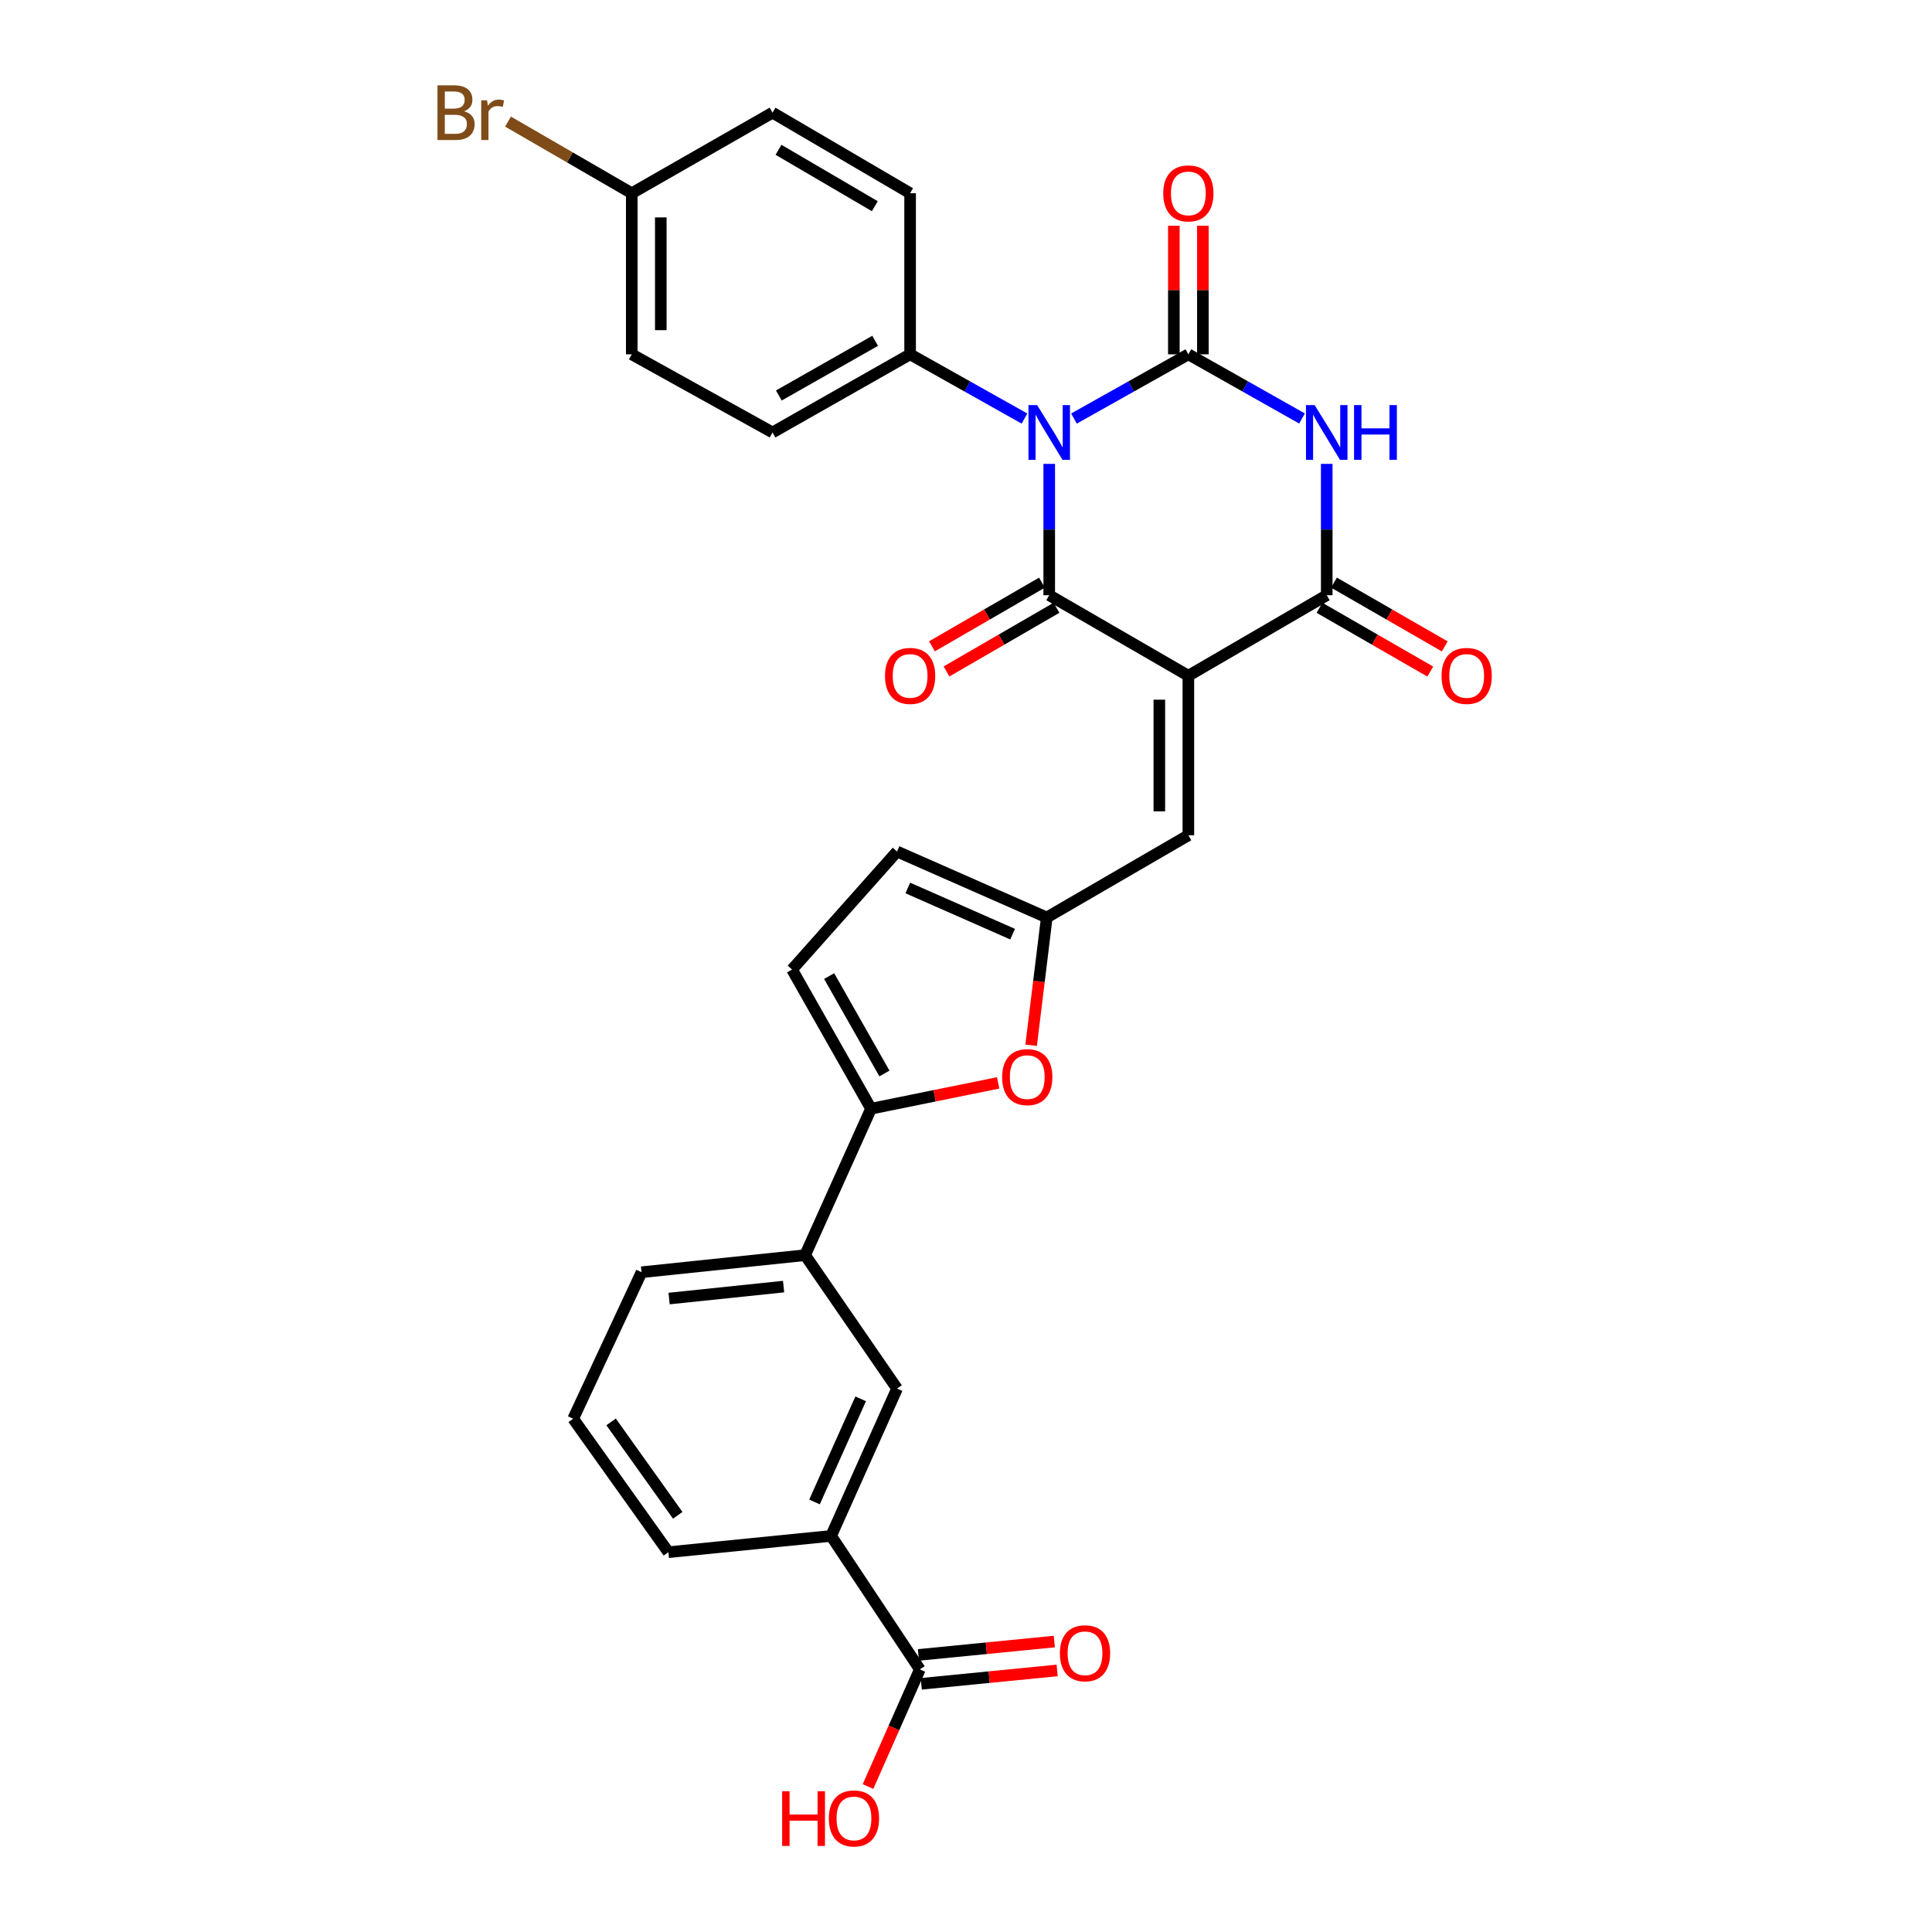 <?xml version='1.0' encoding='iso-8859-1'?>
<svg version='1.1' baseProfile='full'
              xmlns='http://www.w3.org/2000/svg'
                      xmlns:rdkit='http://www.rdkit.org/xml'
                      xmlns:xlink='http://www.w3.org/1999/xlink'
                  xml:space='preserve'
width='1000px' height='1000px' viewBox='0 0 1000 1000'>
<!-- END OF HEADER -->
<rect style='opacity:1.0;fill:#FFFFFF;stroke:none' width='1000' height='1000' x='0' y='0'> </rect>
<path class='bond-1' d='M 543.076,240.101 L 543.076,274.092' style='fill:none;fill-rule:evenodd;stroke:#0000FF;stroke-width:6px;stroke-linecap:butt;stroke-linejoin:miter;stroke-opacity:1' />
<path class='bond-1' d='M 543.076,274.092 L 543.076,308.083' style='fill:none;fill-rule:evenodd;stroke:#000000;stroke-width:6px;stroke-linecap:butt;stroke-linejoin:miter;stroke-opacity:1' />
<path class='bond-2' d='M 555.881,216.645 L 585.489,200.023' style='fill:none;fill-rule:evenodd;stroke:#0000FF;stroke-width:6px;stroke-linecap:butt;stroke-linejoin:miter;stroke-opacity:1' />
<path class='bond-2' d='M 585.489,200.023 L 615.096,183.4' style='fill:none;fill-rule:evenodd;stroke:#000000;stroke-width:6px;stroke-linecap:butt;stroke-linejoin:miter;stroke-opacity:1' />
<path class='bond-10' d='M 530.272,216.644 L 500.672,200.022' style='fill:none;fill-rule:evenodd;stroke:#0000FF;stroke-width:6px;stroke-linecap:butt;stroke-linejoin:miter;stroke-opacity:1' />
<path class='bond-10' d='M 500.672,200.022 L 471.073,183.4' style='fill:none;fill-rule:evenodd;stroke:#000000;stroke-width:6px;stroke-linecap:butt;stroke-linejoin:miter;stroke-opacity:1' />
<path class='bond-0' d='M 615.096,349.769 L 543.076,308.083' style='fill:none;fill-rule:evenodd;stroke:#000000;stroke-width:6px;stroke-linecap:butt;stroke-linejoin:miter;stroke-opacity:1' />
<path class='bond-5' d='M 615.096,349.769 L 615.096,432.332' style='fill:none;fill-rule:evenodd;stroke:#000000;stroke-width:6px;stroke-linecap:butt;stroke-linejoin:miter;stroke-opacity:1' />
<path class='bond-5' d='M 600.071,362.154 L 600.071,419.947' style='fill:none;fill-rule:evenodd;stroke:#000000;stroke-width:6px;stroke-linecap:butt;stroke-linejoin:miter;stroke-opacity:1' />
<path class='bond-31' d='M 615.096,349.769 L 686.716,308.083' style='fill:none;fill-rule:evenodd;stroke:#000000;stroke-width:6px;stroke-linecap:butt;stroke-linejoin:miter;stroke-opacity:1' />
<path class='bond-16' d='M 539.312,301.582 L 510.851,318.059' style='fill:none;fill-rule:evenodd;stroke:#000000;stroke-width:6px;stroke-linecap:butt;stroke-linejoin:miter;stroke-opacity:1' />
<path class='bond-16' d='M 510.851,318.059 L 482.389,334.537' style='fill:none;fill-rule:evenodd;stroke:#FF0000;stroke-width:6px;stroke-linecap:butt;stroke-linejoin:miter;stroke-opacity:1' />
<path class='bond-16' d='M 546.84,314.585 L 518.379,331.062' style='fill:none;fill-rule:evenodd;stroke:#000000;stroke-width:6px;stroke-linecap:butt;stroke-linejoin:miter;stroke-opacity:1' />
<path class='bond-16' d='M 518.379,331.062 L 489.917,347.54' style='fill:none;fill-rule:evenodd;stroke:#FF0000;stroke-width:6px;stroke-linecap:butt;stroke-linejoin:miter;stroke-opacity:1' />
<path class='bond-3' d='M 615.096,183.4 L 644.508,200.005' style='fill:none;fill-rule:evenodd;stroke:#000000;stroke-width:6px;stroke-linecap:butt;stroke-linejoin:miter;stroke-opacity:1' />
<path class='bond-3' d='M 644.508,200.005 L 673.92,216.61' style='fill:none;fill-rule:evenodd;stroke:#0000FF;stroke-width:6px;stroke-linecap:butt;stroke-linejoin:miter;stroke-opacity:1' />
<path class='bond-15' d='M 622.609,183.4 L 622.609,150.132' style='fill:none;fill-rule:evenodd;stroke:#000000;stroke-width:6px;stroke-linecap:butt;stroke-linejoin:miter;stroke-opacity:1' />
<path class='bond-15' d='M 622.609,150.132 L 622.609,116.864' style='fill:none;fill-rule:evenodd;stroke:#FF0000;stroke-width:6px;stroke-linecap:butt;stroke-linejoin:miter;stroke-opacity:1' />
<path class='bond-15' d='M 607.584,183.4 L 607.584,150.132' style='fill:none;fill-rule:evenodd;stroke:#000000;stroke-width:6px;stroke-linecap:butt;stroke-linejoin:miter;stroke-opacity:1' />
<path class='bond-15' d='M 607.584,150.132 L 607.584,116.864' style='fill:none;fill-rule:evenodd;stroke:#FF0000;stroke-width:6px;stroke-linecap:butt;stroke-linejoin:miter;stroke-opacity:1' />
<path class='bond-4' d='M 686.716,240.101 L 686.716,274.092' style='fill:none;fill-rule:evenodd;stroke:#0000FF;stroke-width:6px;stroke-linecap:butt;stroke-linejoin:miter;stroke-opacity:1' />
<path class='bond-4' d='M 686.716,274.092 L 686.716,308.083' style='fill:none;fill-rule:evenodd;stroke:#000000;stroke-width:6px;stroke-linecap:butt;stroke-linejoin:miter;stroke-opacity:1' />
<path class='bond-18' d='M 682.968,314.594 L 711.638,331.095' style='fill:none;fill-rule:evenodd;stroke:#000000;stroke-width:6px;stroke-linecap:butt;stroke-linejoin:miter;stroke-opacity:1' />
<path class='bond-18' d='M 711.638,331.095 L 740.308,347.596' style='fill:none;fill-rule:evenodd;stroke:#FF0000;stroke-width:6px;stroke-linecap:butt;stroke-linejoin:miter;stroke-opacity:1' />
<path class='bond-18' d='M 690.463,301.572 L 719.133,318.073' style='fill:none;fill-rule:evenodd;stroke:#000000;stroke-width:6px;stroke-linecap:butt;stroke-linejoin:miter;stroke-opacity:1' />
<path class='bond-18' d='M 719.133,318.073 L 747.803,334.574' style='fill:none;fill-rule:evenodd;stroke:#FF0000;stroke-width:6px;stroke-linecap:butt;stroke-linejoin:miter;stroke-opacity:1' />
<path class='bond-8' d='M 615.096,432.332 L 541.807,474.886' style='fill:none;fill-rule:evenodd;stroke:#000000;stroke-width:6px;stroke-linecap:butt;stroke-linejoin:miter;stroke-opacity:1' />
<path class='bond-6' d='M 450.848,573.859 L 483.746,567.176' style='fill:none;fill-rule:evenodd;stroke:#000000;stroke-width:6px;stroke-linecap:butt;stroke-linejoin:miter;stroke-opacity:1' />
<path class='bond-6' d='M 483.746,567.176 L 516.645,560.492' style='fill:none;fill-rule:evenodd;stroke:#FF0000;stroke-width:6px;stroke-linecap:butt;stroke-linejoin:miter;stroke-opacity:1' />
<path class='bond-12' d='M 450.848,573.859 L 416.724,649.669' style='fill:none;fill-rule:evenodd;stroke:#000000;stroke-width:6px;stroke-linecap:butt;stroke-linejoin:miter;stroke-opacity:1' />
<path class='bond-32' d='M 450.848,573.859 L 409.963,501.823' style='fill:none;fill-rule:evenodd;stroke:#000000;stroke-width:6px;stroke-linecap:butt;stroke-linejoin:miter;stroke-opacity:1' />
<path class='bond-32' d='M 457.782,555.638 L 429.163,505.212' style='fill:none;fill-rule:evenodd;stroke:#000000;stroke-width:6px;stroke-linecap:butt;stroke-linejoin:miter;stroke-opacity:1' />
<path class='bond-7' d='M 533.714,541.033 L 537.761,507.96' style='fill:none;fill-rule:evenodd;stroke:#FF0000;stroke-width:6px;stroke-linecap:butt;stroke-linejoin:miter;stroke-opacity:1' />
<path class='bond-7' d='M 537.761,507.96 L 541.807,474.886' style='fill:none;fill-rule:evenodd;stroke:#000000;stroke-width:6px;stroke-linecap:butt;stroke-linejoin:miter;stroke-opacity:1' />
<path class='bond-13' d='M 541.807,474.886 L 464.312,440.754' style='fill:none;fill-rule:evenodd;stroke:#000000;stroke-width:6px;stroke-linecap:butt;stroke-linejoin:miter;stroke-opacity:1' />
<path class='bond-13' d='M 524.127,483.517 L 469.88,459.624' style='fill:none;fill-rule:evenodd;stroke:#000000;stroke-width:6px;stroke-linecap:butt;stroke-linejoin:miter;stroke-opacity:1' />
<path class='bond-9' d='M 409.963,501.823 L 464.312,440.754' style='fill:none;fill-rule:evenodd;stroke:#000000;stroke-width:6px;stroke-linecap:butt;stroke-linejoin:miter;stroke-opacity:1' />
<path class='bond-20' d='M 471.073,183.4 L 399.863,223.834' style='fill:none;fill-rule:evenodd;stroke:#000000;stroke-width:6px;stroke-linecap:butt;stroke-linejoin:miter;stroke-opacity:1' />
<path class='bond-20' d='M 452.973,176.4 L 403.125,204.704' style='fill:none;fill-rule:evenodd;stroke:#000000;stroke-width:6px;stroke-linecap:butt;stroke-linejoin:miter;stroke-opacity:1' />
<path class='bond-21' d='M 471.073,183.4 L 471.073,100.02' style='fill:none;fill-rule:evenodd;stroke:#000000;stroke-width:6px;stroke-linecap:butt;stroke-linejoin:miter;stroke-opacity:1' />
<path class='bond-11' d='M 476.106,864.068 L 430.18,794.986' style='fill:none;fill-rule:evenodd;stroke:#000000;stroke-width:6px;stroke-linecap:butt;stroke-linejoin:miter;stroke-opacity:1' />
<path class='bond-19' d='M 476.843,871.544 L 512.015,868.079' style='fill:none;fill-rule:evenodd;stroke:#000000;stroke-width:6px;stroke-linecap:butt;stroke-linejoin:miter;stroke-opacity:1' />
<path class='bond-19' d='M 512.015,868.079 L 547.188,864.614' style='fill:none;fill-rule:evenodd;stroke:#FF0000;stroke-width:6px;stroke-linecap:butt;stroke-linejoin:miter;stroke-opacity:1' />
<path class='bond-19' d='M 475.37,856.592 L 510.542,853.127' style='fill:none;fill-rule:evenodd;stroke:#000000;stroke-width:6px;stroke-linecap:butt;stroke-linejoin:miter;stroke-opacity:1' />
<path class='bond-19' d='M 510.542,853.127 L 545.715,849.662' style='fill:none;fill-rule:evenodd;stroke:#FF0000;stroke-width:6px;stroke-linecap:butt;stroke-linejoin:miter;stroke-opacity:1' />
<path class='bond-22' d='M 476.106,864.068 L 462.691,894.39' style='fill:none;fill-rule:evenodd;stroke:#000000;stroke-width:6px;stroke-linecap:butt;stroke-linejoin:miter;stroke-opacity:1' />
<path class='bond-22' d='M 462.691,894.39 L 449.276,924.711' style='fill:none;fill-rule:evenodd;stroke:#FF0000;stroke-width:6px;stroke-linecap:butt;stroke-linejoin:miter;stroke-opacity:1' />
<path class='bond-17' d='M 416.724,649.669 L 464.312,718.734' style='fill:none;fill-rule:evenodd;stroke:#000000;stroke-width:6px;stroke-linecap:butt;stroke-linejoin:miter;stroke-opacity:1' />
<path class='bond-27' d='M 416.724,649.669 L 332.066,658.509' style='fill:none;fill-rule:evenodd;stroke:#000000;stroke-width:6px;stroke-linecap:butt;stroke-linejoin:miter;stroke-opacity:1' />
<path class='bond-27' d='M 405.586,665.939 L 346.325,672.127' style='fill:none;fill-rule:evenodd;stroke:#000000;stroke-width:6px;stroke-linecap:butt;stroke-linejoin:miter;stroke-opacity:1' />
<path class='bond-14' d='M 430.18,794.986 L 464.312,718.734' style='fill:none;fill-rule:evenodd;stroke:#000000;stroke-width:6px;stroke-linecap:butt;stroke-linejoin:miter;stroke-opacity:1' />
<path class='bond-14' d='M 421.586,777.41 L 445.478,724.033' style='fill:none;fill-rule:evenodd;stroke:#000000;stroke-width:6px;stroke-linecap:butt;stroke-linejoin:miter;stroke-opacity:1' />
<path class='bond-33' d='M 430.18,794.986 L 345.956,803.417' style='fill:none;fill-rule:evenodd;stroke:#000000;stroke-width:6px;stroke-linecap:butt;stroke-linejoin:miter;stroke-opacity:1' />
<path class='bond-25' d='M 399.863,223.834 L 326.999,183.4' style='fill:none;fill-rule:evenodd;stroke:#000000;stroke-width:6px;stroke-linecap:butt;stroke-linejoin:miter;stroke-opacity:1' />
<path class='bond-24' d='M 471.073,100.02 L 399.863,58.317' style='fill:none;fill-rule:evenodd;stroke:#000000;stroke-width:6px;stroke-linecap:butt;stroke-linejoin:miter;stroke-opacity:1' />
<path class='bond-24' d='M 452.798,106.73 L 402.951,77.538' style='fill:none;fill-rule:evenodd;stroke:#000000;stroke-width:6px;stroke-linecap:butt;stroke-linejoin:miter;stroke-opacity:1' />
<path class='bond-23' d='M 326.999,100.02 L 399.863,58.317' style='fill:none;fill-rule:evenodd;stroke:#000000;stroke-width:6px;stroke-linecap:butt;stroke-linejoin:miter;stroke-opacity:1' />
<path class='bond-26' d='M 326.999,100.02 L 294.976,81.479' style='fill:none;fill-rule:evenodd;stroke:#000000;stroke-width:6px;stroke-linecap:butt;stroke-linejoin:miter;stroke-opacity:1' />
<path class='bond-26' d='M 294.976,81.479 L 262.952,62.938' style='fill:none;fill-rule:evenodd;stroke:#7F4C19;stroke-width:6px;stroke-linecap:butt;stroke-linejoin:miter;stroke-opacity:1' />
<path class='bond-30' d='M 326.999,100.02 L 326.999,183.4' style='fill:none;fill-rule:evenodd;stroke:#000000;stroke-width:6px;stroke-linecap:butt;stroke-linejoin:miter;stroke-opacity:1' />
<path class='bond-30' d='M 342.025,112.527 L 342.025,170.893' style='fill:none;fill-rule:evenodd;stroke:#000000;stroke-width:6px;stroke-linecap:butt;stroke-linejoin:miter;stroke-opacity:1' />
<path class='bond-29' d='M 332.066,658.509 L 296.674,734.335' style='fill:none;fill-rule:evenodd;stroke:#000000;stroke-width:6px;stroke-linecap:butt;stroke-linejoin:miter;stroke-opacity:1' />
<path class='bond-28' d='M 345.956,803.417 L 296.674,734.335' style='fill:none;fill-rule:evenodd;stroke:#000000;stroke-width:6px;stroke-linecap:butt;stroke-linejoin:miter;stroke-opacity:1' />
<path class='bond-28' d='M 350.795,784.329 L 316.298,735.972' style='fill:none;fill-rule:evenodd;stroke:#000000;stroke-width:6px;stroke-linecap:butt;stroke-linejoin:miter;stroke-opacity:1' />
<path  class='atom-0' d='M 536.816 209.674
L 546.096 224.674
Q 547.016 226.154, 548.496 228.834
Q 549.976 231.514, 550.056 231.674
L 550.056 209.674
L 553.816 209.674
L 553.816 237.994
L 549.936 237.994
L 539.976 221.594
Q 538.816 219.674, 537.576 217.474
Q 536.376 215.274, 536.016 214.594
L 536.016 237.994
L 532.336 237.994
L 532.336 209.674
L 536.816 209.674
' fill='#0000FF'/>
<path  class='atom-4' d='M 680.456 209.674
L 689.736 224.674
Q 690.656 226.154, 692.136 228.834
Q 693.616 231.514, 693.696 231.674
L 693.696 209.674
L 697.456 209.674
L 697.456 237.994
L 693.576 237.994
L 683.616 221.594
Q 682.456 219.674, 681.216 217.474
Q 680.016 215.274, 679.656 214.594
L 679.656 237.994
L 675.976 237.994
L 675.976 209.674
L 680.456 209.674
' fill='#0000FF'/>
<path  class='atom-4' d='M 700.856 209.674
L 704.696 209.674
L 704.696 221.714
L 719.176 221.714
L 719.176 209.674
L 723.016 209.674
L 723.016 237.994
L 719.176 237.994
L 719.176 224.914
L 704.696 224.914
L 704.696 237.994
L 700.856 237.994
L 700.856 209.674
' fill='#0000FF'/>
<path  class='atom-8' d='M 518.707 557.512
Q 518.707 550.712, 522.067 546.912
Q 525.427 543.112, 531.707 543.112
Q 537.987 543.112, 541.347 546.912
Q 544.707 550.712, 544.707 557.512
Q 544.707 564.392, 541.307 568.312
Q 537.907 572.192, 531.707 572.192
Q 525.467 572.192, 522.067 568.312
Q 518.707 564.432, 518.707 557.512
M 531.707 568.992
Q 536.027 568.992, 538.347 566.112
Q 540.707 563.192, 540.707 557.512
Q 540.707 551.952, 538.347 549.152
Q 536.027 546.312, 531.707 546.312
Q 527.387 546.312, 525.027 549.112
Q 522.707 551.912, 522.707 557.512
Q 522.707 563.232, 525.027 566.112
Q 527.387 568.992, 531.707 568.992
' fill='#FF0000'/>
<path  class='atom-16' d='M 602.096 100.1
Q 602.096 93.3, 605.456 89.5
Q 608.816 85.7, 615.096 85.7
Q 621.376 85.7, 624.736 89.5
Q 628.096 93.3, 628.096 100.1
Q 628.096 106.98, 624.696 110.9
Q 621.296 114.78, 615.096 114.78
Q 608.856 114.78, 605.456 110.9
Q 602.096 107.02, 602.096 100.1
M 615.096 111.58
Q 619.416 111.58, 621.736 108.7
Q 624.096 105.78, 624.096 100.1
Q 624.096 94.54, 621.736 91.74
Q 619.416 88.9, 615.096 88.9
Q 610.776 88.9, 608.416 91.7
Q 606.096 94.5, 606.096 100.1
Q 606.096 105.82, 608.416 108.7
Q 610.776 111.58, 615.096 111.58
' fill='#FF0000'/>
<path  class='atom-17' d='M 458.073 349.849
Q 458.073 343.049, 461.433 339.249
Q 464.793 335.449, 471.073 335.449
Q 477.353 335.449, 480.713 339.249
Q 484.073 343.049, 484.073 349.849
Q 484.073 356.729, 480.673 360.649
Q 477.273 364.529, 471.073 364.529
Q 464.833 364.529, 461.433 360.649
Q 458.073 356.769, 458.073 349.849
M 471.073 361.329
Q 475.393 361.329, 477.713 358.449
Q 480.073 355.529, 480.073 349.849
Q 480.073 344.289, 477.713 341.489
Q 475.393 338.649, 471.073 338.649
Q 466.753 338.649, 464.393 341.449
Q 462.073 344.249, 462.073 349.849
Q 462.073 355.569, 464.393 358.449
Q 466.753 361.329, 471.073 361.329
' fill='#FF0000'/>
<path  class='atom-19' d='M 746.145 349.849
Q 746.145 343.049, 749.505 339.249
Q 752.865 335.449, 759.145 335.449
Q 765.425 335.449, 768.785 339.249
Q 772.145 343.049, 772.145 349.849
Q 772.145 356.729, 768.745 360.649
Q 765.345 364.529, 759.145 364.529
Q 752.905 364.529, 749.505 360.649
Q 746.145 356.769, 746.145 349.849
M 759.145 361.329
Q 763.465 361.329, 765.785 358.449
Q 768.145 355.529, 768.145 349.849
Q 768.145 344.289, 765.785 341.489
Q 763.465 338.649, 759.145 338.649
Q 754.825 338.649, 752.465 341.449
Q 750.145 344.249, 750.145 349.849
Q 750.145 355.569, 752.465 358.449
Q 754.825 361.329, 759.145 361.329
' fill='#FF0000'/>
<path  class='atom-20' d='M 548.599 855.726
Q 548.599 848.926, 551.959 845.126
Q 555.319 841.326, 561.599 841.326
Q 567.879 841.326, 571.239 845.126
Q 574.599 848.926, 574.599 855.726
Q 574.599 862.606, 571.199 866.526
Q 567.799 870.406, 561.599 870.406
Q 555.359 870.406, 551.959 866.526
Q 548.599 862.646, 548.599 855.726
M 561.599 867.206
Q 565.919 867.206, 568.239 864.326
Q 570.599 861.406, 570.599 855.726
Q 570.599 850.166, 568.239 847.366
Q 565.919 844.526, 561.599 844.526
Q 557.279 844.526, 554.919 847.326
Q 552.599 850.126, 552.599 855.726
Q 552.599 861.446, 554.919 864.326
Q 557.279 867.206, 561.599 867.206
' fill='#FF0000'/>
<path  class='atom-23' d='M 404.848 927.138
L 408.688 927.138
L 408.688 939.178
L 423.168 939.178
L 423.168 927.138
L 427.008 927.138
L 427.008 955.458
L 423.168 955.458
L 423.168 942.378
L 408.688 942.378
L 408.688 955.458
L 404.848 955.458
L 404.848 927.138
' fill='#FF0000'/>
<path  class='atom-23' d='M 429.008 941.218
Q 429.008 934.418, 432.368 930.618
Q 435.728 926.818, 442.008 926.818
Q 448.288 926.818, 451.648 930.618
Q 455.008 934.418, 455.008 941.218
Q 455.008 948.098, 451.608 952.018
Q 448.208 955.898, 442.008 955.898
Q 435.768 955.898, 432.368 952.018
Q 429.008 948.138, 429.008 941.218
M 442.008 952.698
Q 446.328 952.698, 448.648 949.818
Q 451.008 946.898, 451.008 941.218
Q 451.008 935.658, 448.648 932.858
Q 446.328 930.018, 442.008 930.018
Q 437.688 930.018, 435.328 932.818
Q 433.008 935.618, 433.008 941.218
Q 433.008 946.938, 435.328 949.818
Q 437.688 952.698, 442.008 952.698
' fill='#FF0000'/>
<path  class='atom-27' d='M 240.191 57.597
Q 242.911 58.357, 244.271 60.037
Q 245.671 61.677, 245.671 64.117
Q 245.671 68.037, 243.151 70.277
Q 240.671 72.477, 235.951 72.477
L 226.431 72.477
L 226.431 44.157
L 234.791 44.157
Q 239.631 44.157, 242.071 46.117
Q 244.511 48.077, 244.511 51.677
Q 244.511 55.957, 240.191 57.597
M 230.231 47.357
L 230.231 56.237
L 234.791 56.237
Q 237.591 56.237, 239.031 55.117
Q 240.511 53.957, 240.511 51.677
Q 240.511 47.357, 234.791 47.357
L 230.231 47.357
M 235.951 69.277
Q 238.711 69.277, 240.191 67.957
Q 241.671 66.637, 241.671 64.117
Q 241.671 61.797, 240.031 60.637
Q 238.431 59.437, 235.351 59.437
L 230.231 59.437
L 230.231 69.277
L 235.951 69.277
' fill='#7F4C19'/>
<path  class='atom-27' d='M 252.111 51.917
L 252.551 54.757
Q 254.711 51.557, 258.231 51.557
Q 259.351 51.557, 260.871 51.957
L 260.271 55.317
Q 258.551 54.917, 257.591 54.917
Q 255.911 54.917, 254.791 55.597
Q 253.711 56.237, 252.831 57.797
L 252.831 72.477
L 249.071 72.477
L 249.071 51.917
L 252.111 51.917
' fill='#7F4C19'/>
</svg>
